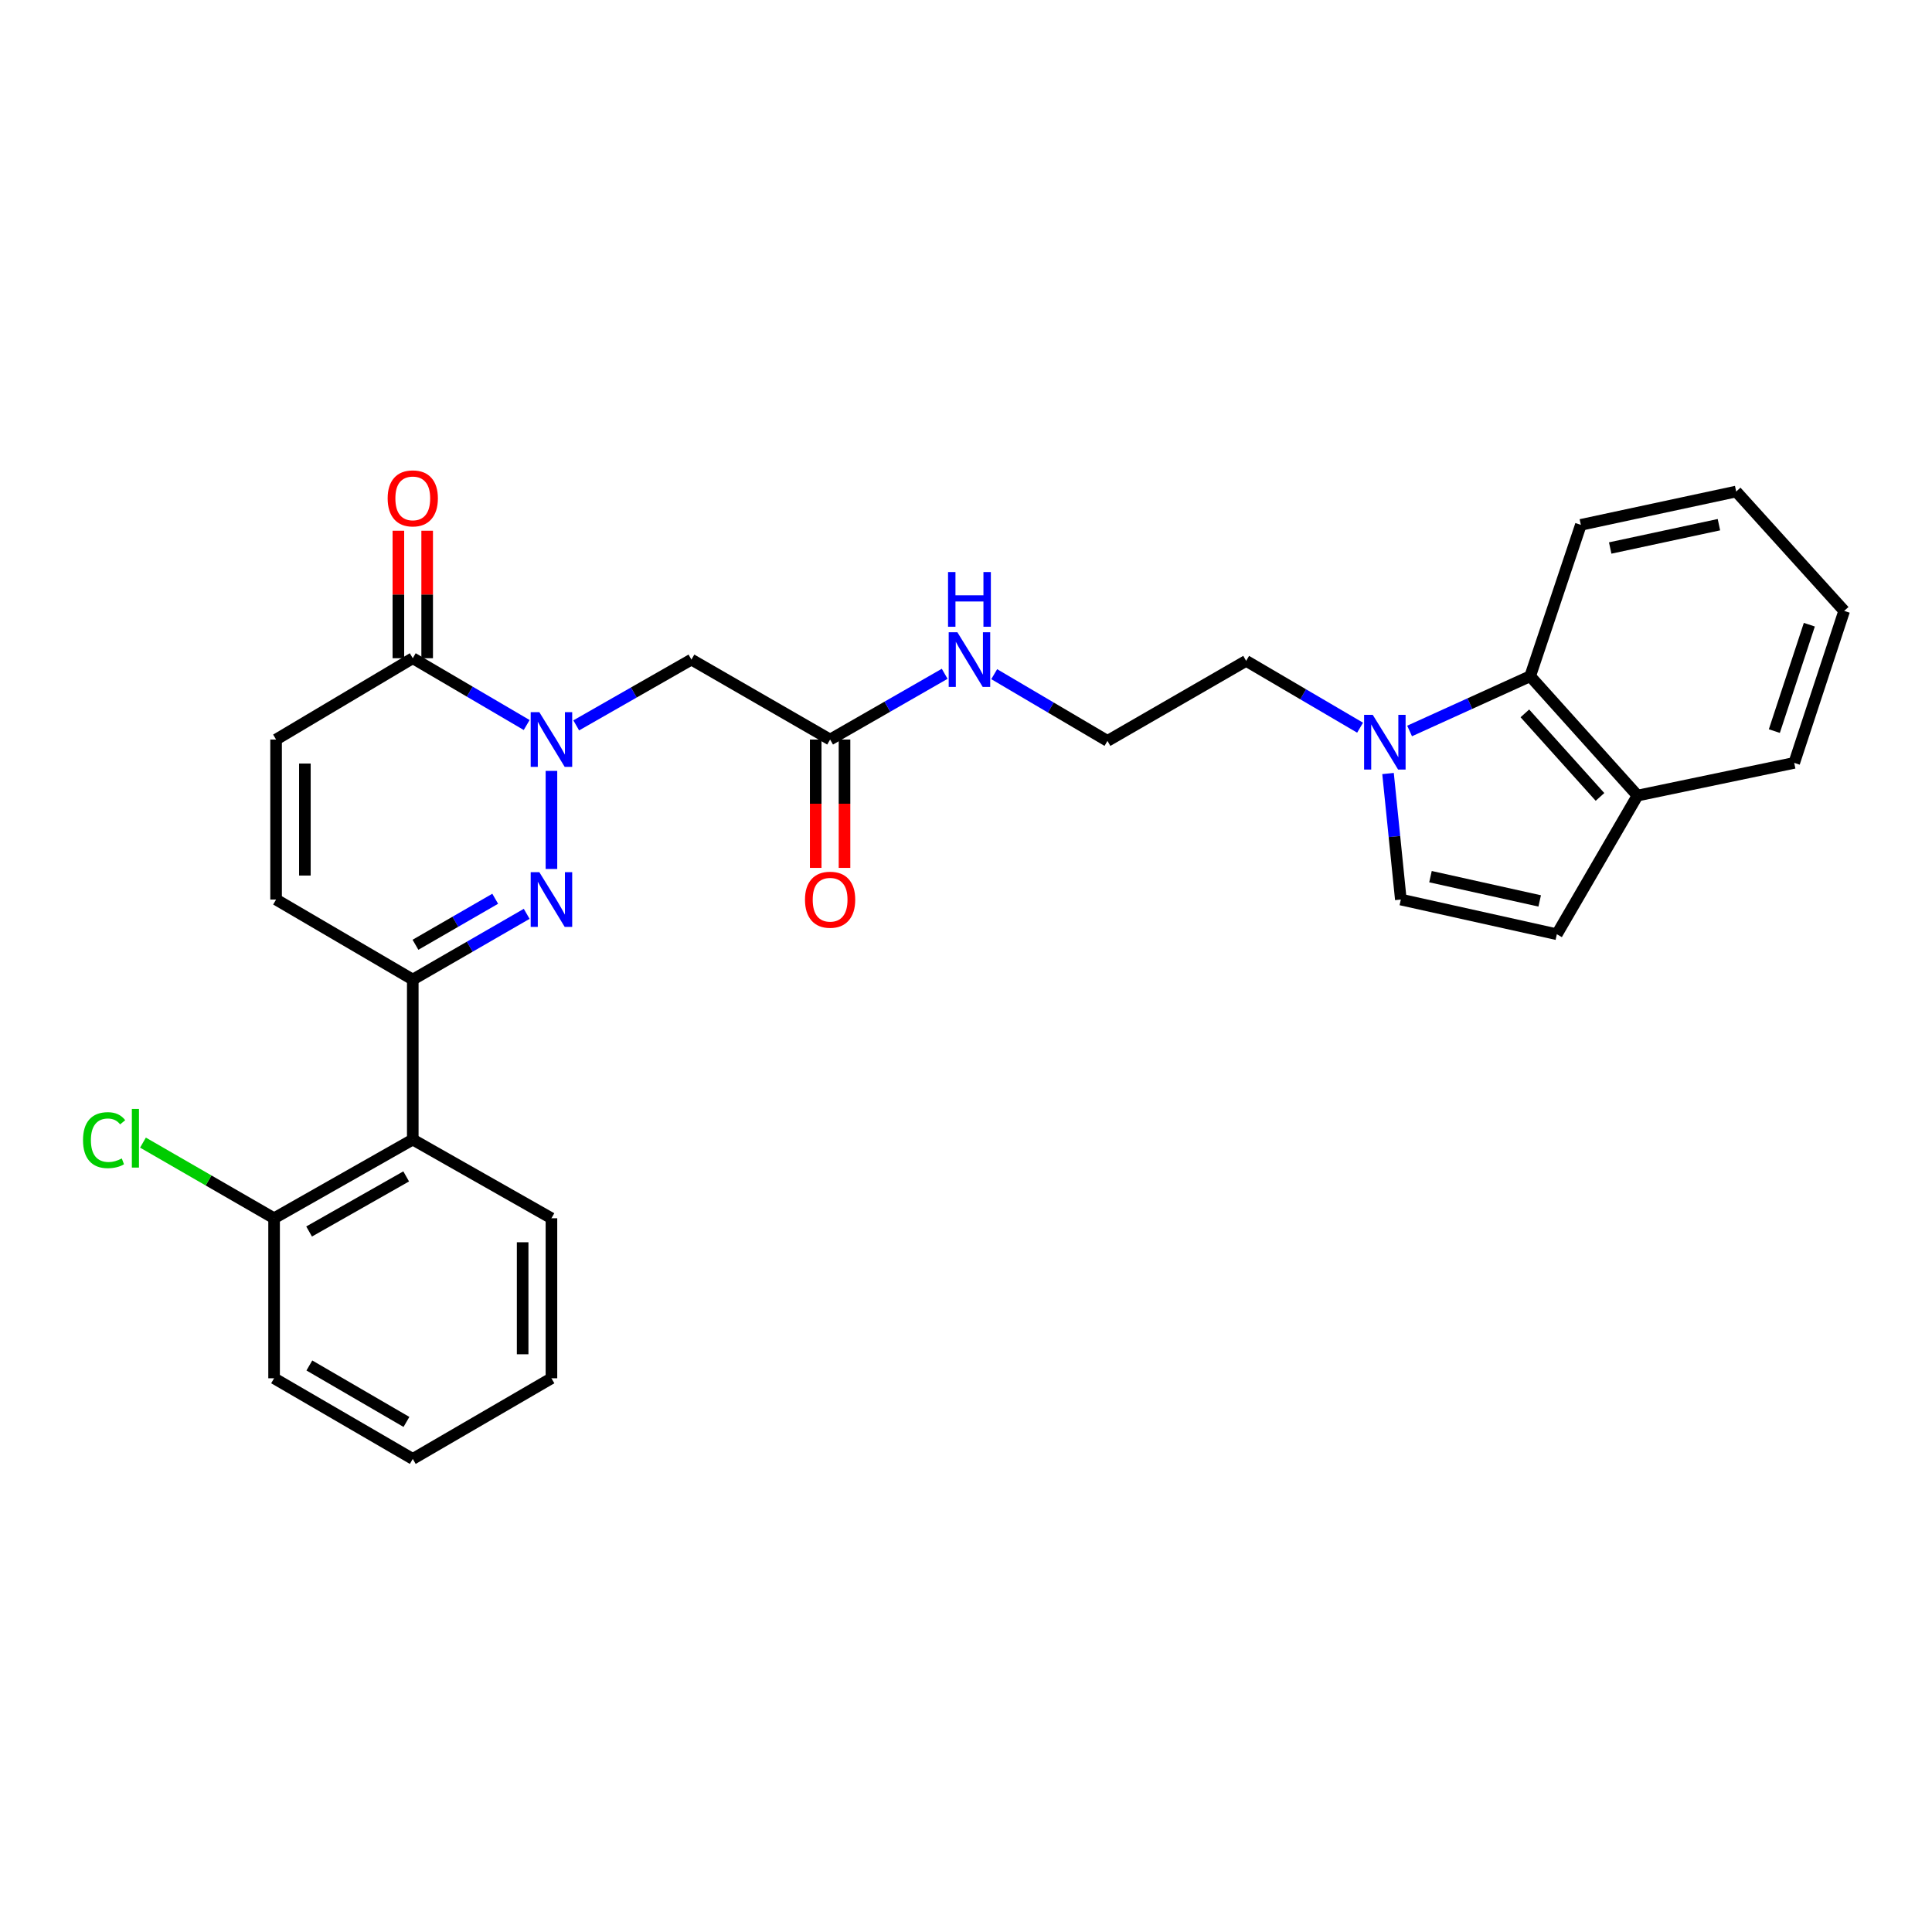 <?xml version='1.0' encoding='iso-8859-1'?>
<svg version='1.1' baseProfile='full'
              xmlns='http://www.w3.org/2000/svg'
                      xmlns:rdkit='http://www.rdkit.org/xml'
                      xmlns:xlink='http://www.w3.org/1999/xlink'
                  xml:space='preserve'
width='1000px' height='1000px' viewBox='0 0 1000 1000'>
<!-- END OF HEADER -->
<rect style='opacity:1.0;fill:#FFFFFF;stroke:none' width='1000' height='1000' x='0' y='0'> </rect>
<path class='bond-0' d='M 285.425,399.016 L 285.425,449.782' style='fill:none;fill-rule:evenodd;stroke:#0000FF;stroke-width:6px;stroke-linecap:butt;stroke-linejoin:miter;stroke-opacity:1' />
<path class='bond-2' d='M 272.605,375.268 L 243.128,357.982' style='fill:none;fill-rule:evenodd;stroke:#0000FF;stroke-width:6px;stroke-linecap:butt;stroke-linejoin:miter;stroke-opacity:1' />
<path class='bond-2' d='M 243.128,357.982 L 213.65,340.696' style='fill:none;fill-rule:evenodd;stroke:#000000;stroke-width:6px;stroke-linecap:butt;stroke-linejoin:miter;stroke-opacity:1' />
<path class='bond-3' d='M 298.251,375.46 L 328.065,358.43' style='fill:none;fill-rule:evenodd;stroke:#0000FF;stroke-width:6px;stroke-linecap:butt;stroke-linejoin:miter;stroke-opacity:1' />
<path class='bond-3' d='M 328.065,358.43 L 357.879,341.4' style='fill:none;fill-rule:evenodd;stroke:#000000;stroke-width:6px;stroke-linecap:butt;stroke-linejoin:miter;stroke-opacity:1' />
<path class='bond-1' d='M 272.613,473 L 243.132,490.013' style='fill:none;fill-rule:evenodd;stroke:#0000FF;stroke-width:6px;stroke-linecap:butt;stroke-linejoin:miter;stroke-opacity:1' />
<path class='bond-1' d='M 243.132,490.013 L 213.65,507.026' style='fill:none;fill-rule:evenodd;stroke:#000000;stroke-width:6px;stroke-linecap:butt;stroke-linejoin:miter;stroke-opacity:1' />
<path class='bond-1' d='M 256.319,465.195 L 235.682,477.104' style='fill:none;fill-rule:evenodd;stroke:#0000FF;stroke-width:6px;stroke-linecap:butt;stroke-linejoin:miter;stroke-opacity:1' />
<path class='bond-1' d='M 235.682,477.104 L 215.045,489.013' style='fill:none;fill-rule:evenodd;stroke:#000000;stroke-width:6px;stroke-linecap:butt;stroke-linejoin:miter;stroke-opacity:1' />
<path class='bond-5' d='M 213.65,507.026 L 213.65,589.831' style='fill:none;fill-rule:evenodd;stroke:#000000;stroke-width:6px;stroke-linecap:butt;stroke-linejoin:miter;stroke-opacity:1' />
<path class='bond-28' d='M 213.65,507.026 L 142.902,465.607' style='fill:none;fill-rule:evenodd;stroke:#000000;stroke-width:6px;stroke-linecap:butt;stroke-linejoin:miter;stroke-opacity:1' />
<path class='bond-8' d='M 213.65,340.696 L 142.902,382.786' style='fill:none;fill-rule:evenodd;stroke:#000000;stroke-width:6px;stroke-linecap:butt;stroke-linejoin:miter;stroke-opacity:1' />
<path class='bond-14' d='M 221.102,340.696 L 221.102,307.701' style='fill:none;fill-rule:evenodd;stroke:#000000;stroke-width:6px;stroke-linecap:butt;stroke-linejoin:miter;stroke-opacity:1' />
<path class='bond-14' d='M 221.102,307.701 L 221.102,274.705' style='fill:none;fill-rule:evenodd;stroke:#FF0000;stroke-width:6px;stroke-linecap:butt;stroke-linejoin:miter;stroke-opacity:1' />
<path class='bond-14' d='M 206.198,340.696 L 206.198,307.701' style='fill:none;fill-rule:evenodd;stroke:#000000;stroke-width:6px;stroke-linecap:butt;stroke-linejoin:miter;stroke-opacity:1' />
<path class='bond-14' d='M 206.198,307.701 L 206.198,274.705' style='fill:none;fill-rule:evenodd;stroke:#FF0000;stroke-width:6px;stroke-linecap:butt;stroke-linejoin:miter;stroke-opacity:1' />
<path class='bond-11' d='M 357.879,341.4 L 429.663,382.786' style='fill:none;fill-rule:evenodd;stroke:#000000;stroke-width:6px;stroke-linecap:butt;stroke-linejoin:miter;stroke-opacity:1' />
<path class='bond-4' d='M 703.976,376.649 L 674.49,359.356' style='fill:none;fill-rule:evenodd;stroke:#0000FF;stroke-width:6px;stroke-linecap:butt;stroke-linejoin:miter;stroke-opacity:1' />
<path class='bond-4' d='M 674.49,359.356 L 645.005,342.062' style='fill:none;fill-rule:evenodd;stroke:#000000;stroke-width:6px;stroke-linecap:butt;stroke-linejoin:miter;stroke-opacity:1' />
<path class='bond-7' d='M 718.443,400.375 L 721.756,432.991' style='fill:none;fill-rule:evenodd;stroke:#0000FF;stroke-width:6px;stroke-linecap:butt;stroke-linejoin:miter;stroke-opacity:1' />
<path class='bond-7' d='M 721.756,432.991 L 725.069,465.607' style='fill:none;fill-rule:evenodd;stroke:#000000;stroke-width:6px;stroke-linecap:butt;stroke-linejoin:miter;stroke-opacity:1' />
<path class='bond-9' d='M 729.602,378.352 L 760.809,364.178' style='fill:none;fill-rule:evenodd;stroke:#0000FF;stroke-width:6px;stroke-linecap:butt;stroke-linejoin:miter;stroke-opacity:1' />
<path class='bond-9' d='M 760.809,364.178 L 792.016,350.003' style='fill:none;fill-rule:evenodd;stroke:#000000;stroke-width:6px;stroke-linecap:butt;stroke-linejoin:miter;stroke-opacity:1' />
<path class='bond-13' d='M 213.65,589.831 L 141.867,630.571' style='fill:none;fill-rule:evenodd;stroke:#000000;stroke-width:6px;stroke-linecap:butt;stroke-linejoin:miter;stroke-opacity:1' />
<path class='bond-13' d='M 210.239,608.905 L 159.991,637.422' style='fill:none;fill-rule:evenodd;stroke:#000000;stroke-width:6px;stroke-linecap:butt;stroke-linejoin:miter;stroke-opacity:1' />
<path class='bond-20' d='M 213.65,589.831 L 285.425,630.571' style='fill:none;fill-rule:evenodd;stroke:#000000;stroke-width:6px;stroke-linecap:butt;stroke-linejoin:miter;stroke-opacity:1' />
<path class='bond-6' d='M 142.902,465.607 L 142.902,382.786' style='fill:none;fill-rule:evenodd;stroke:#000000;stroke-width:6px;stroke-linecap:butt;stroke-linejoin:miter;stroke-opacity:1' />
<path class='bond-6' d='M 157.807,453.184 L 157.807,395.209' style='fill:none;fill-rule:evenodd;stroke:#000000;stroke-width:6px;stroke-linecap:butt;stroke-linejoin:miter;stroke-opacity:1' />
<path class='bond-10' d='M 725.069,465.607 L 805.82,483.559' style='fill:none;fill-rule:evenodd;stroke:#000000;stroke-width:6px;stroke-linecap:butt;stroke-linejoin:miter;stroke-opacity:1' />
<path class='bond-10' d='M 740.416,453.75 L 796.942,466.317' style='fill:none;fill-rule:evenodd;stroke:#000000;stroke-width:6px;stroke-linecap:butt;stroke-linejoin:miter;stroke-opacity:1' />
<path class='bond-12' d='M 792.016,350.003 L 847.57,411.784' style='fill:none;fill-rule:evenodd;stroke:#000000;stroke-width:6px;stroke-linecap:butt;stroke-linejoin:miter;stroke-opacity:1' />
<path class='bond-12' d='M 789.266,369.237 L 828.154,412.483' style='fill:none;fill-rule:evenodd;stroke:#000000;stroke-width:6px;stroke-linecap:butt;stroke-linejoin:miter;stroke-opacity:1' />
<path class='bond-21' d='M 792.016,350.003 L 818.249,271.662' style='fill:none;fill-rule:evenodd;stroke:#000000;stroke-width:6px;stroke-linecap:butt;stroke-linejoin:miter;stroke-opacity:1' />
<path class='bond-30' d='M 805.82,483.559 L 847.57,411.784' style='fill:none;fill-rule:evenodd;stroke:#000000;stroke-width:6px;stroke-linecap:butt;stroke-linejoin:miter;stroke-opacity:1' />
<path class='bond-15' d='M 422.21,382.786 L 422.21,416.001' style='fill:none;fill-rule:evenodd;stroke:#000000;stroke-width:6px;stroke-linecap:butt;stroke-linejoin:miter;stroke-opacity:1' />
<path class='bond-15' d='M 422.21,416.001 L 422.21,449.217' style='fill:none;fill-rule:evenodd;stroke:#FF0000;stroke-width:6px;stroke-linecap:butt;stroke-linejoin:miter;stroke-opacity:1' />
<path class='bond-15' d='M 437.115,382.786 L 437.115,416.001' style='fill:none;fill-rule:evenodd;stroke:#000000;stroke-width:6px;stroke-linecap:butt;stroke-linejoin:miter;stroke-opacity:1' />
<path class='bond-15' d='M 437.115,416.001 L 437.115,449.217' style='fill:none;fill-rule:evenodd;stroke:#FF0000;stroke-width:6px;stroke-linecap:butt;stroke-linejoin:miter;stroke-opacity:1' />
<path class='bond-16' d='M 429.663,382.786 L 459.315,365.771' style='fill:none;fill-rule:evenodd;stroke:#000000;stroke-width:6px;stroke-linecap:butt;stroke-linejoin:miter;stroke-opacity:1' />
<path class='bond-16' d='M 459.315,365.771 L 488.967,348.756' style='fill:none;fill-rule:evenodd;stroke:#0000FF;stroke-width:6px;stroke-linecap:butt;stroke-linejoin:miter;stroke-opacity:1' />
<path class='bond-22' d='M 847.57,411.784 L 928.677,394.867' style='fill:none;fill-rule:evenodd;stroke:#000000;stroke-width:6px;stroke-linecap:butt;stroke-linejoin:miter;stroke-opacity:1' />
<path class='bond-17' d='M 141.867,630.571 L 107.935,610.994' style='fill:none;fill-rule:evenodd;stroke:#000000;stroke-width:6px;stroke-linecap:butt;stroke-linejoin:miter;stroke-opacity:1' />
<path class='bond-17' d='M 107.935,610.994 L 74.003,591.417' style='fill:none;fill-rule:evenodd;stroke:#00CC00;stroke-width:6px;stroke-linecap:butt;stroke-linejoin:miter;stroke-opacity:1' />
<path class='bond-23' d='M 141.867,630.571 L 141.867,713.392' style='fill:none;fill-rule:evenodd;stroke:#000000;stroke-width:6px;stroke-linecap:butt;stroke-linejoin:miter;stroke-opacity:1' />
<path class='bond-19' d='M 514.599,348.949 L 543.91,366.22' style='fill:none;fill-rule:evenodd;stroke:#0000FF;stroke-width:6px;stroke-linecap:butt;stroke-linejoin:miter;stroke-opacity:1' />
<path class='bond-19' d='M 543.91,366.22 L 573.221,383.49' style='fill:none;fill-rule:evenodd;stroke:#000000;stroke-width:6px;stroke-linecap:butt;stroke-linejoin:miter;stroke-opacity:1' />
<path class='bond-18' d='M 645.005,342.062 L 573.221,383.49' style='fill:none;fill-rule:evenodd;stroke:#000000;stroke-width:6px;stroke-linecap:butt;stroke-linejoin:miter;stroke-opacity:1' />
<path class='bond-24' d='M 285.425,630.571 L 285.425,713.392' style='fill:none;fill-rule:evenodd;stroke:#000000;stroke-width:6px;stroke-linecap:butt;stroke-linejoin:miter;stroke-opacity:1' />
<path class='bond-24' d='M 270.52,642.994 L 270.52,700.969' style='fill:none;fill-rule:evenodd;stroke:#000000;stroke-width:6px;stroke-linecap:butt;stroke-linejoin:miter;stroke-opacity:1' />
<path class='bond-25' d='M 818.249,271.662 L 898.644,254.414' style='fill:none;fill-rule:evenodd;stroke:#000000;stroke-width:6px;stroke-linecap:butt;stroke-linejoin:miter;stroke-opacity:1' />
<path class='bond-25' d='M 833.435,283.648 L 889.711,271.574' style='fill:none;fill-rule:evenodd;stroke:#000000;stroke-width:6px;stroke-linecap:butt;stroke-linejoin:miter;stroke-opacity:1' />
<path class='bond-31' d='M 928.677,394.867 L 954.545,316.194' style='fill:none;fill-rule:evenodd;stroke:#000000;stroke-width:6px;stroke-linecap:butt;stroke-linejoin:miter;stroke-opacity:1' />
<path class='bond-31' d='M 918.398,378.411 L 936.506,323.34' style='fill:none;fill-rule:evenodd;stroke:#000000;stroke-width:6px;stroke-linecap:butt;stroke-linejoin:miter;stroke-opacity:1' />
<path class='bond-29' d='M 141.867,713.392 L 213.65,755.134' style='fill:none;fill-rule:evenodd;stroke:#000000;stroke-width:6px;stroke-linecap:butt;stroke-linejoin:miter;stroke-opacity:1' />
<path class='bond-29' d='M 160.127,706.769 L 210.375,735.988' style='fill:none;fill-rule:evenodd;stroke:#000000;stroke-width:6px;stroke-linecap:butt;stroke-linejoin:miter;stroke-opacity:1' />
<path class='bond-27' d='M 285.425,713.392 L 213.65,755.134' style='fill:none;fill-rule:evenodd;stroke:#000000;stroke-width:6px;stroke-linecap:butt;stroke-linejoin:miter;stroke-opacity:1' />
<path class='bond-26' d='M 898.644,254.414 L 954.545,316.194' style='fill:none;fill-rule:evenodd;stroke:#000000;stroke-width:6px;stroke-linecap:butt;stroke-linejoin:miter;stroke-opacity:1' />
<path  class='atom-0' d='M 279.165 368.626
L 288.445 383.626
Q 289.365 385.106, 290.845 387.786
Q 292.325 390.466, 292.405 390.626
L 292.405 368.626
L 296.165 368.626
L 296.165 396.946
L 292.285 396.946
L 282.325 380.546
Q 281.165 378.626, 279.925 376.426
Q 278.725 374.226, 278.365 373.546
L 278.365 396.946
L 274.685 396.946
L 274.685 368.626
L 279.165 368.626
' fill='#0000FF'/>
<path  class='atom-1' d='M 279.165 451.447
L 288.445 466.447
Q 289.365 467.927, 290.845 470.607
Q 292.325 473.287, 292.405 473.447
L 292.405 451.447
L 296.165 451.447
L 296.165 479.767
L 292.285 479.767
L 282.325 463.367
Q 281.165 461.447, 279.925 459.247
Q 278.725 457.047, 278.365 456.367
L 278.365 479.767
L 274.685 479.767
L 274.685 451.447
L 279.165 451.447
' fill='#0000FF'/>
<path  class='atom-5' d='M 710.536 370.009
L 719.816 385.009
Q 720.736 386.489, 722.216 389.169
Q 723.696 391.849, 723.776 392.009
L 723.776 370.009
L 727.536 370.009
L 727.536 398.329
L 723.656 398.329
L 713.696 381.929
Q 712.536 380.009, 711.296 377.809
Q 710.096 375.609, 709.736 374.929
L 709.736 398.329
L 706.056 398.329
L 706.056 370.009
L 710.536 370.009
' fill='#0000FF'/>
<path  class='atom-15' d='M 200.65 257.955
Q 200.65 251.155, 204.01 247.355
Q 207.37 243.555, 213.65 243.555
Q 219.93 243.555, 223.29 247.355
Q 226.65 251.155, 226.65 257.955
Q 226.65 264.835, 223.25 268.755
Q 219.85 272.635, 213.65 272.635
Q 207.41 272.635, 204.01 268.755
Q 200.65 264.875, 200.65 257.955
M 213.65 269.435
Q 217.97 269.435, 220.29 266.555
Q 222.65 263.635, 222.65 257.955
Q 222.65 252.395, 220.29 249.595
Q 217.97 246.755, 213.65 246.755
Q 209.33 246.755, 206.97 249.555
Q 204.65 252.355, 204.65 257.955
Q 204.65 263.675, 206.97 266.555
Q 209.33 269.435, 213.65 269.435
' fill='#FF0000'/>
<path  class='atom-16' d='M 416.663 465.687
Q 416.663 458.887, 420.023 455.087
Q 423.383 451.287, 429.663 451.287
Q 435.943 451.287, 439.303 455.087
Q 442.663 458.887, 442.663 465.687
Q 442.663 472.567, 439.263 476.487
Q 435.863 480.367, 429.663 480.367
Q 423.423 480.367, 420.023 476.487
Q 416.663 472.607, 416.663 465.687
M 429.663 477.167
Q 433.983 477.167, 436.303 474.287
Q 438.663 471.367, 438.663 465.687
Q 438.663 460.127, 436.303 457.327
Q 433.983 454.487, 429.663 454.487
Q 425.343 454.487, 422.983 457.287
Q 420.663 460.087, 420.663 465.687
Q 420.663 471.407, 422.983 474.287
Q 425.343 477.167, 429.663 477.167
' fill='#FF0000'/>
<path  class='atom-17' d='M 495.526 327.24
L 504.806 342.24
Q 505.726 343.72, 507.206 346.4
Q 508.686 349.08, 508.766 349.24
L 508.766 327.24
L 512.526 327.24
L 512.526 355.56
L 508.646 355.56
L 498.686 339.16
Q 497.526 337.24, 496.286 335.04
Q 495.086 332.84, 494.726 332.16
L 494.726 355.56
L 491.046 355.56
L 491.046 327.24
L 495.526 327.24
' fill='#0000FF'/>
<path  class='atom-17' d='M 490.706 296.088
L 494.546 296.088
L 494.546 308.128
L 509.026 308.128
L 509.026 296.088
L 512.866 296.088
L 512.866 324.408
L 509.026 324.408
L 509.026 311.328
L 494.546 311.328
L 494.546 324.408
L 490.706 324.408
L 490.706 296.088
' fill='#0000FF'/>
<path  class='atom-18' d='M 42.971 590.14
Q 42.971 583.1, 46.251 579.42
Q 49.571 575.7, 55.851 575.7
Q 61.691 575.7, 64.811 579.82
L 62.171 581.98
Q 59.891 578.98, 55.851 578.98
Q 51.571 578.98, 49.291 581.86
Q 47.051 584.7, 47.051 590.14
Q 47.051 595.74, 49.371 598.62
Q 51.731 601.5, 56.291 601.5
Q 59.411 601.5, 63.051 599.62
L 64.171 602.62
Q 62.691 603.58, 60.451 604.14
Q 58.211 604.7, 55.731 604.7
Q 49.571 604.7, 46.251 600.94
Q 42.971 597.18, 42.971 590.14
' fill='#00CC00'/>
<path  class='atom-18' d='M 68.251 573.98
L 71.931 573.98
L 71.931 604.34
L 68.251 604.34
L 68.251 573.98
' fill='#00CC00'/>
</svg>
